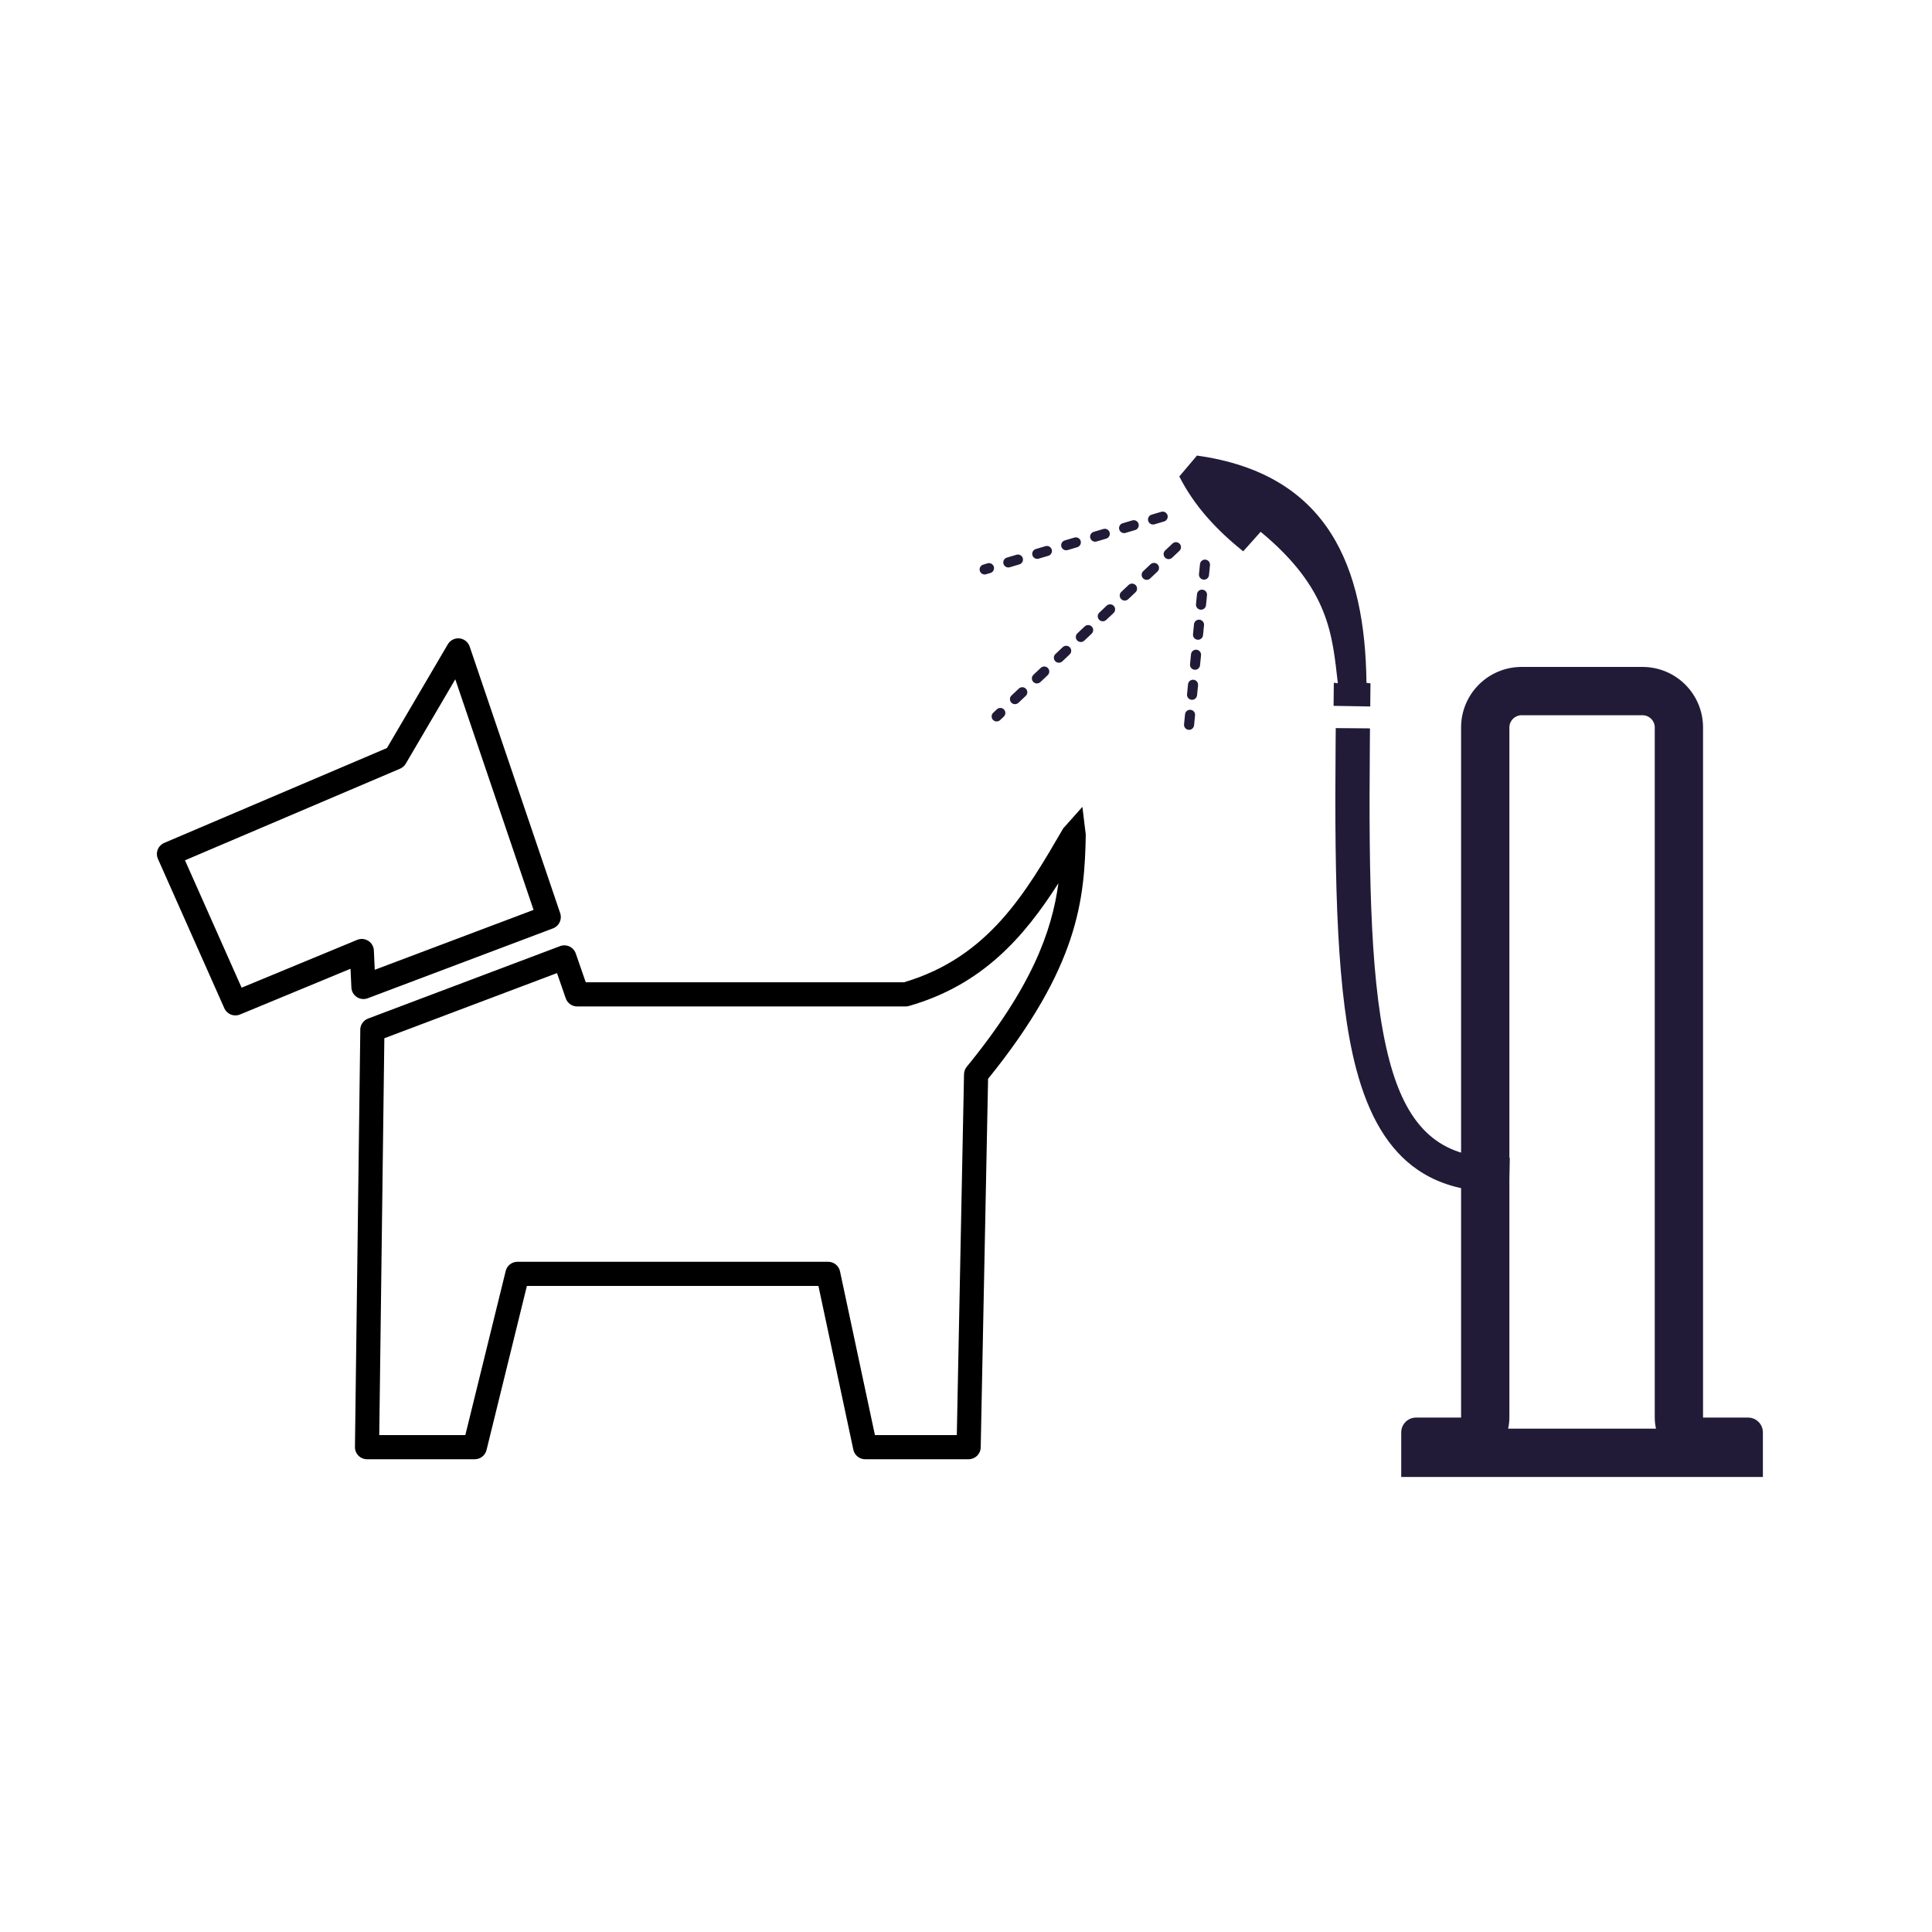 <?xml version="1.0" encoding="UTF-8" standalone="no"?>
<svg xmlns="http://www.w3.org/2000/svg" xmlns:xlink="http://www.w3.org/1999/xlink" xmlns:serif="http://www.serif.com/" width="100%" height="100%" viewBox="0 0 2000 2000" version="1.1" xml:space="preserve" style="fill-rule:evenodd;clip-rule:evenodd;stroke-linejoin:round;stroke-miterlimit:2;">
    <g transform="matrix(1.031,0,0,1.031,9.143,754.745)">
        <g id="Tunnel">
            <path d="M352.885,303.16C352.371,297.764 355.523,292.619 360.675,290.675L553.502,217.918C556.564,216.763 559.963,216.894 562.927,218.283C565.89,219.672 568.166,222.2 569.237,225.292L579.267,254.245C628.814,254.245 875.676,254.245 898.766,254.244C983.717,229.114 1021.15,164.256 1058.72,99.65L1077.93,78.104L1081.33,105.97C1080.12,170.879 1074.29,238.508 983.237,351.156L975.833,721.245C975.701,727.845 970.313,733.126 963.712,733.126L859.81,733.126C854.089,733.126 849.147,729.127 847.953,723.531L812.892,559.118L520.17,559.118L479.634,723.899C478.301,729.318 473.442,733.126 467.862,733.126L359.653,733.126C356.411,733.126 353.304,731.828 351.026,729.52C348.748,727.213 347.489,724.089 347.53,720.847L352.885,303.16ZM1053.85,154.771C1019.36,208.789 977.692,256.766 903.85,278.019C902.76,278.333 901.631,278.492 900.497,278.492L570.637,278.492C565.471,278.492 560.872,275.218 559.181,270.337L550.405,245.002L377.041,310.416L371.933,708.879L458.359,708.879L498.895,544.099C500.228,538.68 505.088,534.871 510.668,534.871L822.703,534.871C828.424,534.871 833.367,538.871 834.56,544.466C834.56,544.466 869.621,708.879 869.621,708.879L951.828,708.879L959.078,346.504C959.133,343.793 960.094,341.178 961.809,339.078C1027,259.25 1047.26,203.408 1053.85,154.771ZM462.71,-82.894L553.601,184.861C555.703,191.052 552.516,197.794 546.399,200.101L360.331,270.275C356.697,271.645 352.627,271.192 349.384,269.055C346.141,266.919 344.117,263.358 343.941,259.479L343.089,240.644L232.094,286.582C226.021,289.096 219.05,286.312 216.38,280.305L149.719,130.351C148.399,127.383 148.326,124.009 149.515,120.986C150.705,117.964 153.057,115.545 156.046,114.272L379.649,19.029L440.774,-85.133C443.175,-89.225 447.742,-91.54 452.461,-91.058C457.18,-90.576 461.185,-87.386 462.71,-82.894ZM448.27,-49.999L398.537,34.751C397.222,36.992 395.222,38.751 392.832,39.769L176.878,131.754L233.737,259.66L349.783,211.631C353.434,210.12 357.592,210.483 360.926,212.604C364.26,214.725 366.352,218.338 366.53,222.285C366.53,222.285 367.408,241.691 367.409,241.691C410.339,225.5 526.872,181.552 526.872,181.552L448.27,-49.999Z"></path>
        </g>
    </g>
    <g id="Sprayer-and-Hose" serif:id="Sprayer and Hose">
        <g transform="matrix(-1.746,1.498,0.957,0.577,801.448,-873.328)">
            <path d="M455.393,1249.52C454.421,1250.63 454.352,1253.53 455.239,1256.01C456.126,1258.48 457.635,1259.59 458.607,1258.48L462.13,1254.47C463.102,1253.36 463.171,1250.46 462.284,1247.99C461.397,1245.51 459.887,1244.4 458.915,1245.51L455.393,1249.52ZM465.96,1237.49C464.988,1238.6 464.919,1241.5 465.806,1243.97C466.693,1246.45 468.203,1247.56 469.175,1246.45L472.697,1242.44C473.669,1241.33 473.738,1238.43 472.851,1235.95C471.964,1233.48 470.455,1232.37 469.483,1233.48L465.96,1237.49ZM476.528,1225.46C475.556,1226.57 475.487,1229.47 476.374,1231.94C477.261,1234.42 478.77,1235.52 479.742,1234.42L483.264,1230.41C484.237,1229.3 484.306,1226.4 483.419,1223.92C482.531,1221.45 481.022,1220.34 480.05,1221.45L476.528,1225.46ZM487.095,1213.43C486.123,1214.54 486.054,1217.44 486.941,1219.91C487.828,1222.38 489.337,1223.49 490.309,1222.39L493.832,1218.38C494.804,1217.27 494.873,1214.37 493.986,1211.89C493.099,1209.42 491.589,1208.31 490.617,1209.42L487.095,1213.43ZM497.662,1201.4C496.69,1202.51 496.621,1205.41 497.508,1207.88C498.395,1210.36 499.905,1211.46 500.877,1210.36L504.399,1206.35C505.371,1205.24 505.44,1202.34 504.553,1199.86C503.666,1197.39 502.157,1196.28 501.185,1197.39L497.662,1201.4ZM508.23,1189.37C507.258,1190.48 507.189,1193.38 508.076,1195.85C508.963,1198.32 510.472,1199.43 511.444,1198.33L514.967,1194.32C515.939,1193.21 516.008,1190.3 515.121,1187.83C514.233,1185.36 512.724,1184.25 511.752,1185.36L508.23,1189.37ZM518.797,1177.34C517.825,1178.44 517.756,1181.35 518.643,1183.82C519.53,1186.29 521.039,1187.4 522.011,1186.3L523.607,1184.48C524.579,1183.37 524.648,1180.47 523.761,1178C522.874,1175.52 521.365,1174.41 520.393,1175.52L518.797,1177.34Z" style="fill:rgb(33,27,56);"></path>
        </g>
        <g transform="matrix(-0.722,1.666,1.874,-0.904,-802.699,938.709)">
            <path d="M452.817,1250.48C452.085,1251.32 453.365,1253.57 455.674,1255.51C457.982,1257.45 460.451,1258.35 461.183,1257.52L463.836,1254.5C464.568,1253.66 463.288,1251.41 460.979,1249.47C458.671,1247.53 456.202,1246.63 455.47,1247.46L452.817,1250.48ZM460.776,1241.42C460.044,1242.25 461.324,1244.51 463.632,1246.45C465.941,1248.39 468.409,1249.29 469.141,1248.46L471.794,1245.44C472.526,1244.61 471.246,1242.35 468.938,1240.41C466.629,1238.47 464.161,1237.57 463.429,1238.4L460.776,1241.42ZM468.734,1232.36C468.002,1233.19 469.282,1235.45 471.591,1237.39C473.899,1239.33 476.368,1240.23 477.1,1239.4L479.753,1236.38C480.485,1235.54 479.205,1233.29 476.896,1231.35C474.588,1229.41 472.119,1228.51 471.387,1229.34L468.734,1232.36ZM476.693,1223.3C475.961,1224.13 477.241,1226.39 479.549,1228.33C481.858,1230.27 484.326,1231.17 485.058,1230.34L487.711,1227.32C488.443,1226.48 487.163,1224.23 484.855,1222.29C482.546,1220.35 480.078,1219.45 479.346,1220.28L476.693,1223.3ZM484.651,1214.24C483.919,1215.07 485.199,1217.33 487.508,1219.27C489.816,1221.21 492.285,1222.11 493.017,1221.28L495.67,1218.26C496.402,1217.42 495.122,1215.17 492.813,1213.23C490.505,1211.29 488.036,1210.39 487.304,1211.22L484.651,1214.24ZM492.61,1205.18C491.878,1206.01 493.158,1208.27 495.466,1210.21C497.775,1212.15 500.243,1213.05 500.975,1212.22L503.628,1209.2C504.36,1208.36 503.08,1206.11 500.772,1204.17C498.463,1202.23 495.995,1201.33 495.263,1202.16L492.61,1205.18ZM500.568,1196.12C499.836,1196.95 501.116,1199.2 503.425,1201.15C505.733,1203.09 508.202,1203.99 508.934,1203.16L511.587,1200.14C512.319,1199.3 511.039,1197.05 508.73,1195.11C506.422,1193.16 503.953,1192.27 503.221,1193.1L500.568,1196.12ZM508.527,1187.06C507.795,1187.89 509.075,1190.14 511.383,1192.09C513.692,1194.03 516.16,1194.93 516.892,1194.1L519.545,1191.08C520.277,1190.24 518.997,1187.99 516.689,1186.05C514.38,1184.11 511.912,1183.2 511.18,1184.04L508.527,1187.06ZM516.485,1178C515.753,1178.83 517.033,1181.08 519.342,1183.03C521.65,1184.97 524.119,1185.87 524.851,1185.04L526.183,1183.52C526.915,1182.68 525.635,1180.43 523.326,1178.49C521.018,1176.55 518.549,1175.65 517.817,1176.48L516.485,1178Z" style="fill:rgb(33,27,56);"></path>
        </g>
        <g transform="matrix(0.928,0.532,1.055,-1.945,-499.672,2780.42)">
            <path d="M452.508,1253.04C451.467,1254.22 452.634,1255.62 455.113,1256.15C457.592,1256.68 460.45,1256.15 461.492,1254.96L465.265,1250.67C466.306,1249.48 465.139,1248.09 462.66,1247.56C460.181,1247.02 457.323,1247.56 456.282,1248.74L452.508,1253.04ZM463.829,1240.15C462.788,1241.33 463.955,1242.73 466.434,1243.26C468.913,1243.79 471.771,1243.26 472.812,1242.08L476.586,1237.78C477.627,1236.59 476.46,1235.2 473.981,1234.67C471.502,1234.14 468.644,1234.67 467.602,1235.85L463.829,1240.15ZM475.15,1227.26C474.108,1228.45 475.275,1229.84 477.754,1230.37C480.233,1230.9 483.091,1230.37 484.133,1229.19L487.906,1224.89C488.948,1223.71 487.78,1222.31 485.301,1221.78C482.822,1221.25 479.964,1221.78 478.923,1222.96L475.15,1227.26ZM486.47,1214.37C485.429,1215.56 486.596,1216.95 489.075,1217.48C491.554,1218.02 494.412,1217.49 495.453,1216.3L499.227,1212C500.268,1210.82 499.101,1209.42 496.622,1208.89C494.143,1208.36 491.285,1208.89 490.244,1210.08L486.47,1214.37ZM497.791,1201.49C496.749,1202.67 497.917,1204.06 500.396,1204.6C502.875,1205.13 505.733,1204.6 506.774,1203.41L510.547,1199.12C511.589,1197.93 510.422,1196.54 507.943,1196C505.464,1195.47 502.606,1196 501.564,1197.19L497.791,1201.49ZM509.111,1188.6C508.07,1189.78 509.237,1191.18 511.716,1191.71C514.195,1192.24 517.053,1191.71 518.094,1190.52L521.868,1186.23C522.909,1185.04 521.742,1183.65 519.263,1183.12C516.784,1182.58 513.926,1183.12 512.885,1184.3L509.111,1188.6Z" style="fill:rgb(33,27,56);"></path>
        </g>
        <g transform="matrix(0.539,0,0,1.397,678.615,-625.423)">
            <path d="M1306.11,999.893L1306.39,987.218L1372.15,987.432L1371.87,1000.11C1369.63,1102.7 1373.37,1180.57 1409.09,1233.04C1440.76,1279.54 1498.2,1304.4 1607.72,1305.33L1640.59,1305.61L1639.15,1330.95L1606.28,1330.67C1548.89,1330.19 1502.14,1324.66 1463.85,1314.56C1408.07,1299.83 1369.66,1274.98 1345.48,1239.48C1308.74,1185.51 1303.81,1105.43 1306.11,999.893Z" style="fill:rgb(33,27,56);"></path>
        </g>
        <g transform="matrix(-1.386,-0.178,-0.178,1.386,2847.5,-29.07)">
            <path d="M972,673L974,656L971,656C979.521,621.722 985.719,587.532 1042,552L1053,568C1074.2,555.028 1093.03,539.572 1107,519L1096,502C997.334,503.055 961.843,568.479 950,653L947,653L945,670L972,673Z" style="fill:rgb(33,27,56);"></path>
        </g>
        <g transform="matrix(1.397,0,0,1.397,-470.517,-625.309)">
            <path d="M1419.49,1498.05L1419.49,986.641C1419.49,961.902 1439.57,941.817 1464.31,941.817L1553.96,941.817C1578.7,941.817 1598.78,961.902 1598.78,986.641L1598.78,1498.05L1632.15,1498.05C1638.21,1498.05 1643.13,1502.98 1643.13,1509.04L1643.13,1542.05L1375.13,1542.05L1375.13,1509.04C1375.13,1502.98 1380.06,1498.05 1386.12,1498.05L1419.49,1498.05ZM1454.33,1506.26L1563.94,1506.26C1563.32,1503.62 1563,1500.88 1563,1498.05L1563,986.641C1563,981.656 1558.94,977.609 1553.96,977.609L1464.31,977.609C1459.33,977.609 1455.28,981.656 1455.28,986.641L1455.28,1498.05C1455.28,1500.88 1454.95,1503.62 1454.33,1506.26Z" style="fill:rgb(33,27,56);"></path>
        </g>
    </g>
</svg>
